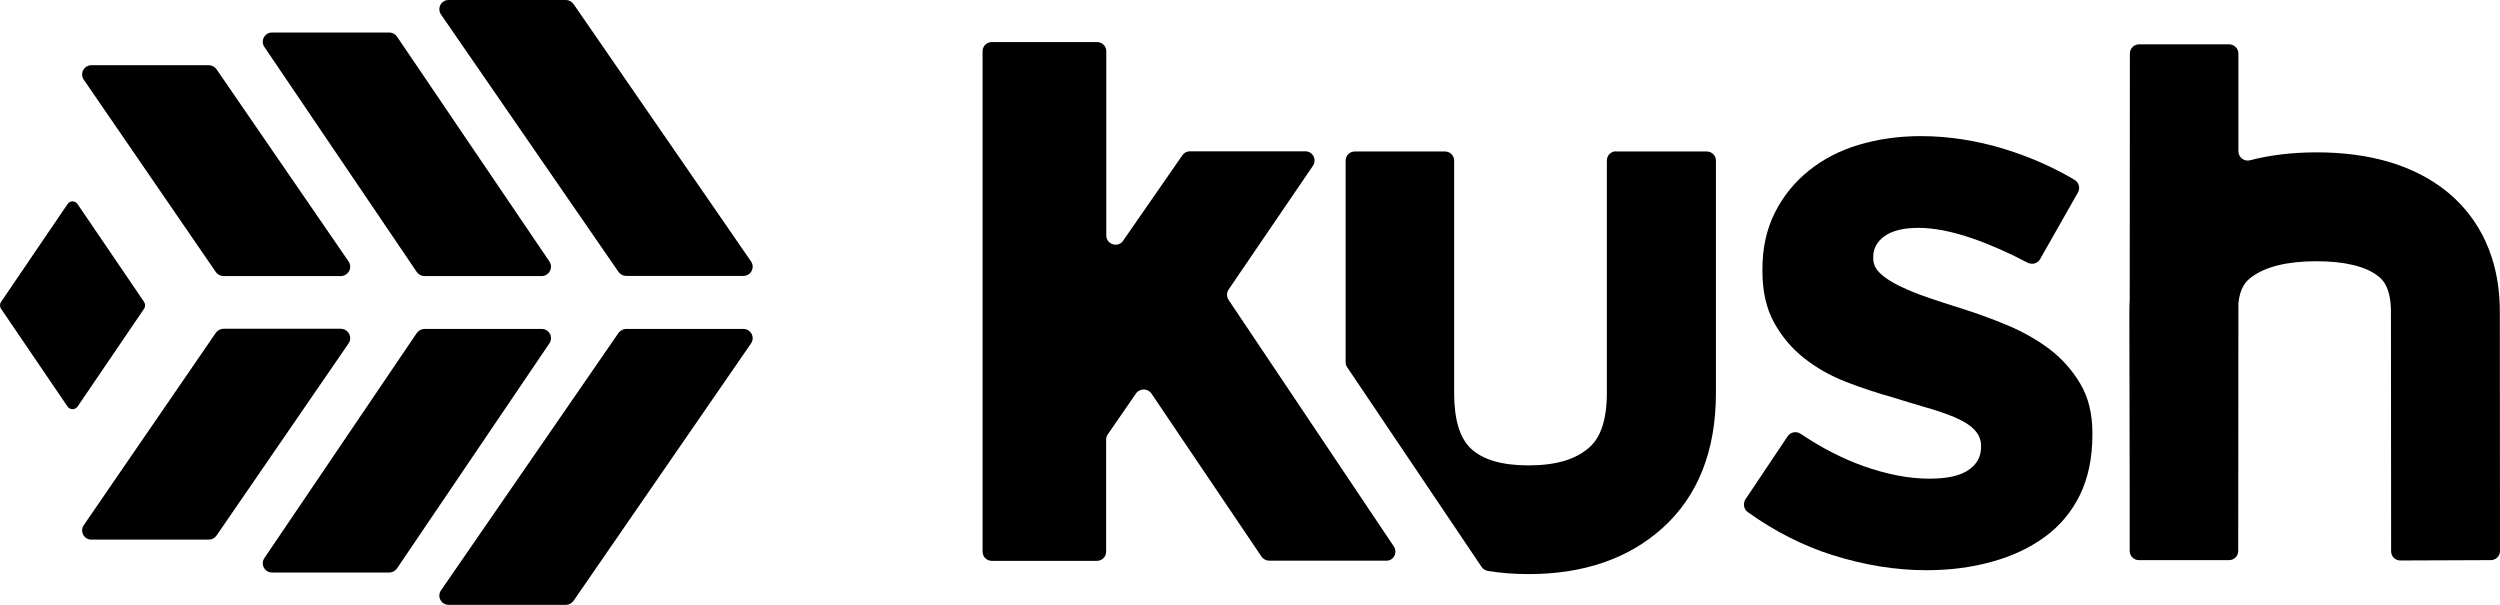 <?xml version="1.0" encoding="UTF-8"?>
<!-- Generator: Adobe Illustrator 27.7.0, SVG Export Plug-In . SVG Version: 6.00 Build 0)  -->
<svg xmlns="http://www.w3.org/2000/svg" xmlns:xlink="http://www.w3.org/1999/xlink" version="1.1" id="Layer_1" x="0px" y="0px" viewBox="0 0 1414.4 342.2" style="enable-background:new 0 0 1414.4 342.2;" xml:space="preserve">
<g id="Kush_Logo">
	<g>
		<g>
			<g>
				<path d="M1089.8,322.6c-17.4,0-35.1-2.9-53.2-8.6c-16.6-5.3-32.6-13.4-47.8-24.3c-2.3-1.6-2.8-4.9-1.3-7.2l23.9-35.7      c1.6-2.4,4.9-3,7.3-1.4c11.9,8,23.8,14.1,35.6,18.3c13.3,4.7,25.7,7.1,37.2,7.1c10.1,0,17.4-1.6,22.2-4.9      c4.7-3.2,7.1-7.5,7.1-12.9v-0.9c0-3.5-1.4-6.6-4.1-9.3c-2.7-2.7-6.5-4.9-11.2-6.9c-4.7-1.9-10.1-3.8-16.2-5.5      c-6.1-1.8-12.5-3.7-19.2-5.8c-8.5-2.4-17.1-5.2-25.8-8.6c-8.7-3.4-16.5-7.8-23.5-13.3s-12.7-12.2-17.1-20.2s-6.6-17.7-6.6-29.3      v-0.9c0-12.1,2.4-22.8,7.1-32.1c4.7-9.3,11.1-17.2,19.2-23.7s17.5-11.4,28.3-14.6c10.8-3.2,22.5-4.9,35-4.9      c15.5,0,31.3,2.4,47.3,7.3c14.3,4.4,27.5,10.2,39.8,17.5c2.4,1.5,3.2,4.6,1.8,7.1l-21.4,37.7c-1.4,2.5-4.5,3.3-7.1,2      c-10.6-5.6-21-10.2-31.1-13.7c-11.6-4-21.8-6-30.6-6c-8.5,0-14.9,1.6-19.2,4.7c-4.3,3.1-6.4,7-6.4,11.7v0.9      c0,3.3,1.4,6.1,4.1,8.6s6.4,4.9,11,7.1c4.6,2.2,9.8,4.4,15.8,6.4c5.9,2.1,12.3,4.1,19,6.2c8.5,2.7,17.2,5.8,26,9.5      c8.8,3.7,16.8,8.2,23.8,13.5s12.8,11.8,17.4,19.5s6.9,17,6.9,27.9v0.9c0,13.3-2.4,24.7-7.1,34.3c-4.7,9.6-11.4,17.5-19.9,23.7      s-18.5,10.9-29.9,14C1115.2,321.1,1102.9,322.6,1089.8,322.6z"></path>
			</g>
			<g>
				<path d="M1358,317.1c-2.9,0-5.2-2.3-5.2-5.2l-0.1-135.4c0-14.5-5.1-18.6-7.3-20.3c-6.9-5.5-19-8.4-34.8-8.4      c-16.4,0-28.7,3-36.7,8.9c-3.3,2.4-6.7,6.2-7.5,15l-0.1,140c0,2.9-2.3,5.2-5.2,5.2h-51c-2.9,0-5.2-2.3-5.2-5.2v-28.8l-0.2-106.4      c0-2.4,0.1-4.8,0.2-7.1l0.1-139.1c0-2.9,2.3-5.2,5.2-5.2h51c2.9,0,5.2,2.4,5.2,5.2v55.3c0,3.4,3.2,5.9,6.5,5.1      c11.5-3,24.1-4.5,37.8-4.5c30.2,0,54.7,7.3,72.9,21.6c14,11.1,30.7,31.9,30.7,68.5l0.1,135.4c0,2.9-2.3,5.2-5.2,5.2L1358,317.1z      "></path>
			</g>
			<path d="M788.6,309.2l-93.5-139.5c-1.2-1.8-1.2-4.1,0-5.9l47.7-70c2.4-3.5-0.1-8.2-4.3-8.2h-65.3c-1.7,0-3.3,0.8-4.3,2.3     l-33.5,48.3c-2.9,4.2-9.5,2.1-9.5-3V29c0-2.9-2.3-5.2-5.2-5.2h-59.6c-2.9,0-5.2,2.3-5.2,5.2v283.1c0,2.9,2.3,5.2,5.2,5.2h59.5     c2.9,0,5.2-2.3,5.2-5.2v-63.3c0-1.1,0.3-2.1,0.9-3l16-23.2c2.1-3,6.6-3,8.7,0l62.3,92.3c1,1.4,2.6,2.3,4.3,2.3h66.2     C788.4,317.4,790.9,312.7,788.6,309.2z"></path>
			<path d="M914.3,85.6c-2.9,0-5.2,2.3-5.2,5.2v131.6c0,21.8-7.5,28.5-9.9,30.7c-7.7,6.9-19,10.2-34.5,10.2     c-14.9,0-25.9-3.2-32.6-9.6c-6.3-6-9.4-16.5-9.4-31.3V90.9c0-2.9-2.3-5.2-5.2-5.2h-51c-2.9,0-5.2,2.3-5.2,5.2v114     c0,1,0.3,2.1,0.9,2.9l76,112.9c0.8,1.2,2.1,2,3.5,2.3c7.3,1.2,15,1.8,23.2,1.8c30.9,0,56.3-8.7,75.5-25.9     c20.2-18.1,30.4-43.8,30.4-76.5V90.9c0-2.9-2.3-5.2-5.2-5.2h-51.3V85.6z"></path>
		</g>
		<g id="Glyph_3_">
			<g>
				<path d="M310.8,194.3l-86.2,127.3c-1,1.4-2.6,2.3-4.3,2.3h-66.4c-4.2,0-6.7-4.7-4.3-8.2l86.2-127.3c1-1.4,2.6-2.3,4.3-2.3h66.4      C310.7,186.1,313.2,190.8,310.8,194.3z"></path>
			</g>
			<path d="M424.9,194.3L324.5,339.9c-1,1.4-2.6,2.3-4.3,2.3h-66.4c-4.2,0-6.7-4.7-4.3-8.2l100.4-145.6c1-1.4,2.6-2.3,4.3-2.3h66.4     C424.8,186.1,427.3,190.8,424.9,194.3z"></path>
			<g>
				<g>
					<path d="M197.2,194.3L122.5,303c-1,1.4-2.6,2.3-4.3,2.3H51.7c-4.2,0-6.7-4.7-4.3-8.2l74.7-108.8c1-1.4,2.6-2.3,4.3-2.3h66.4       C197.1,186.1,199.6,190.8,197.2,194.3z"></path>
				</g>
			</g>
			<g>
				<path d="M310.8,147.9L224.6,20.7c-1-1.4-2.6-2.3-4.3-2.3h-66.4c-4.2,0-6.7,4.7-4.3,8.2l86.2,127.3c1,1.4,2.6,2.3,4.3,2.3h66.4      C310.7,156.1,313.2,151.4,310.8,147.9z"></path>
			</g>
			<g>
				<path d="M424.9,147.9L324.5,2.3c-1-1.4-2.6-2.3-4.3-2.3h-66.4c-4.2,0-6.7,4.7-4.3,8.2l100.4,145.6c1,1.4,2.6,2.3,4.3,2.3h66.4      C424.8,156.1,427.3,151.4,424.9,147.9z"></path>
			</g>
			<g>
				<g>
					<path d="M197.2,147.9L122.5,39.2c-1-1.4-2.6-2.3-4.3-2.3H51.7c-4.2,0-6.7,4.7-4.3,8.2l74.7,108.8c1,1.4,2.6,2.3,4.3,2.3h66.4       C197.1,156.1,199.6,151.4,197.2,147.9z"></path>
				</g>
			</g>
			<path d="M38.2,115.5L0.6,170.8c-0.8,1.2-0.8,2.7,0,3.9L38.2,230c1.4,2,4.3,2,5.7,0l37.6-55.3c0.8-1.2,0.8-2.7,0-3.9l-37.6-55.3     C42.5,113.4,39.5,113.4,38.2,115.5z"></path>
		</g>
	</g>
</g>
</svg>
